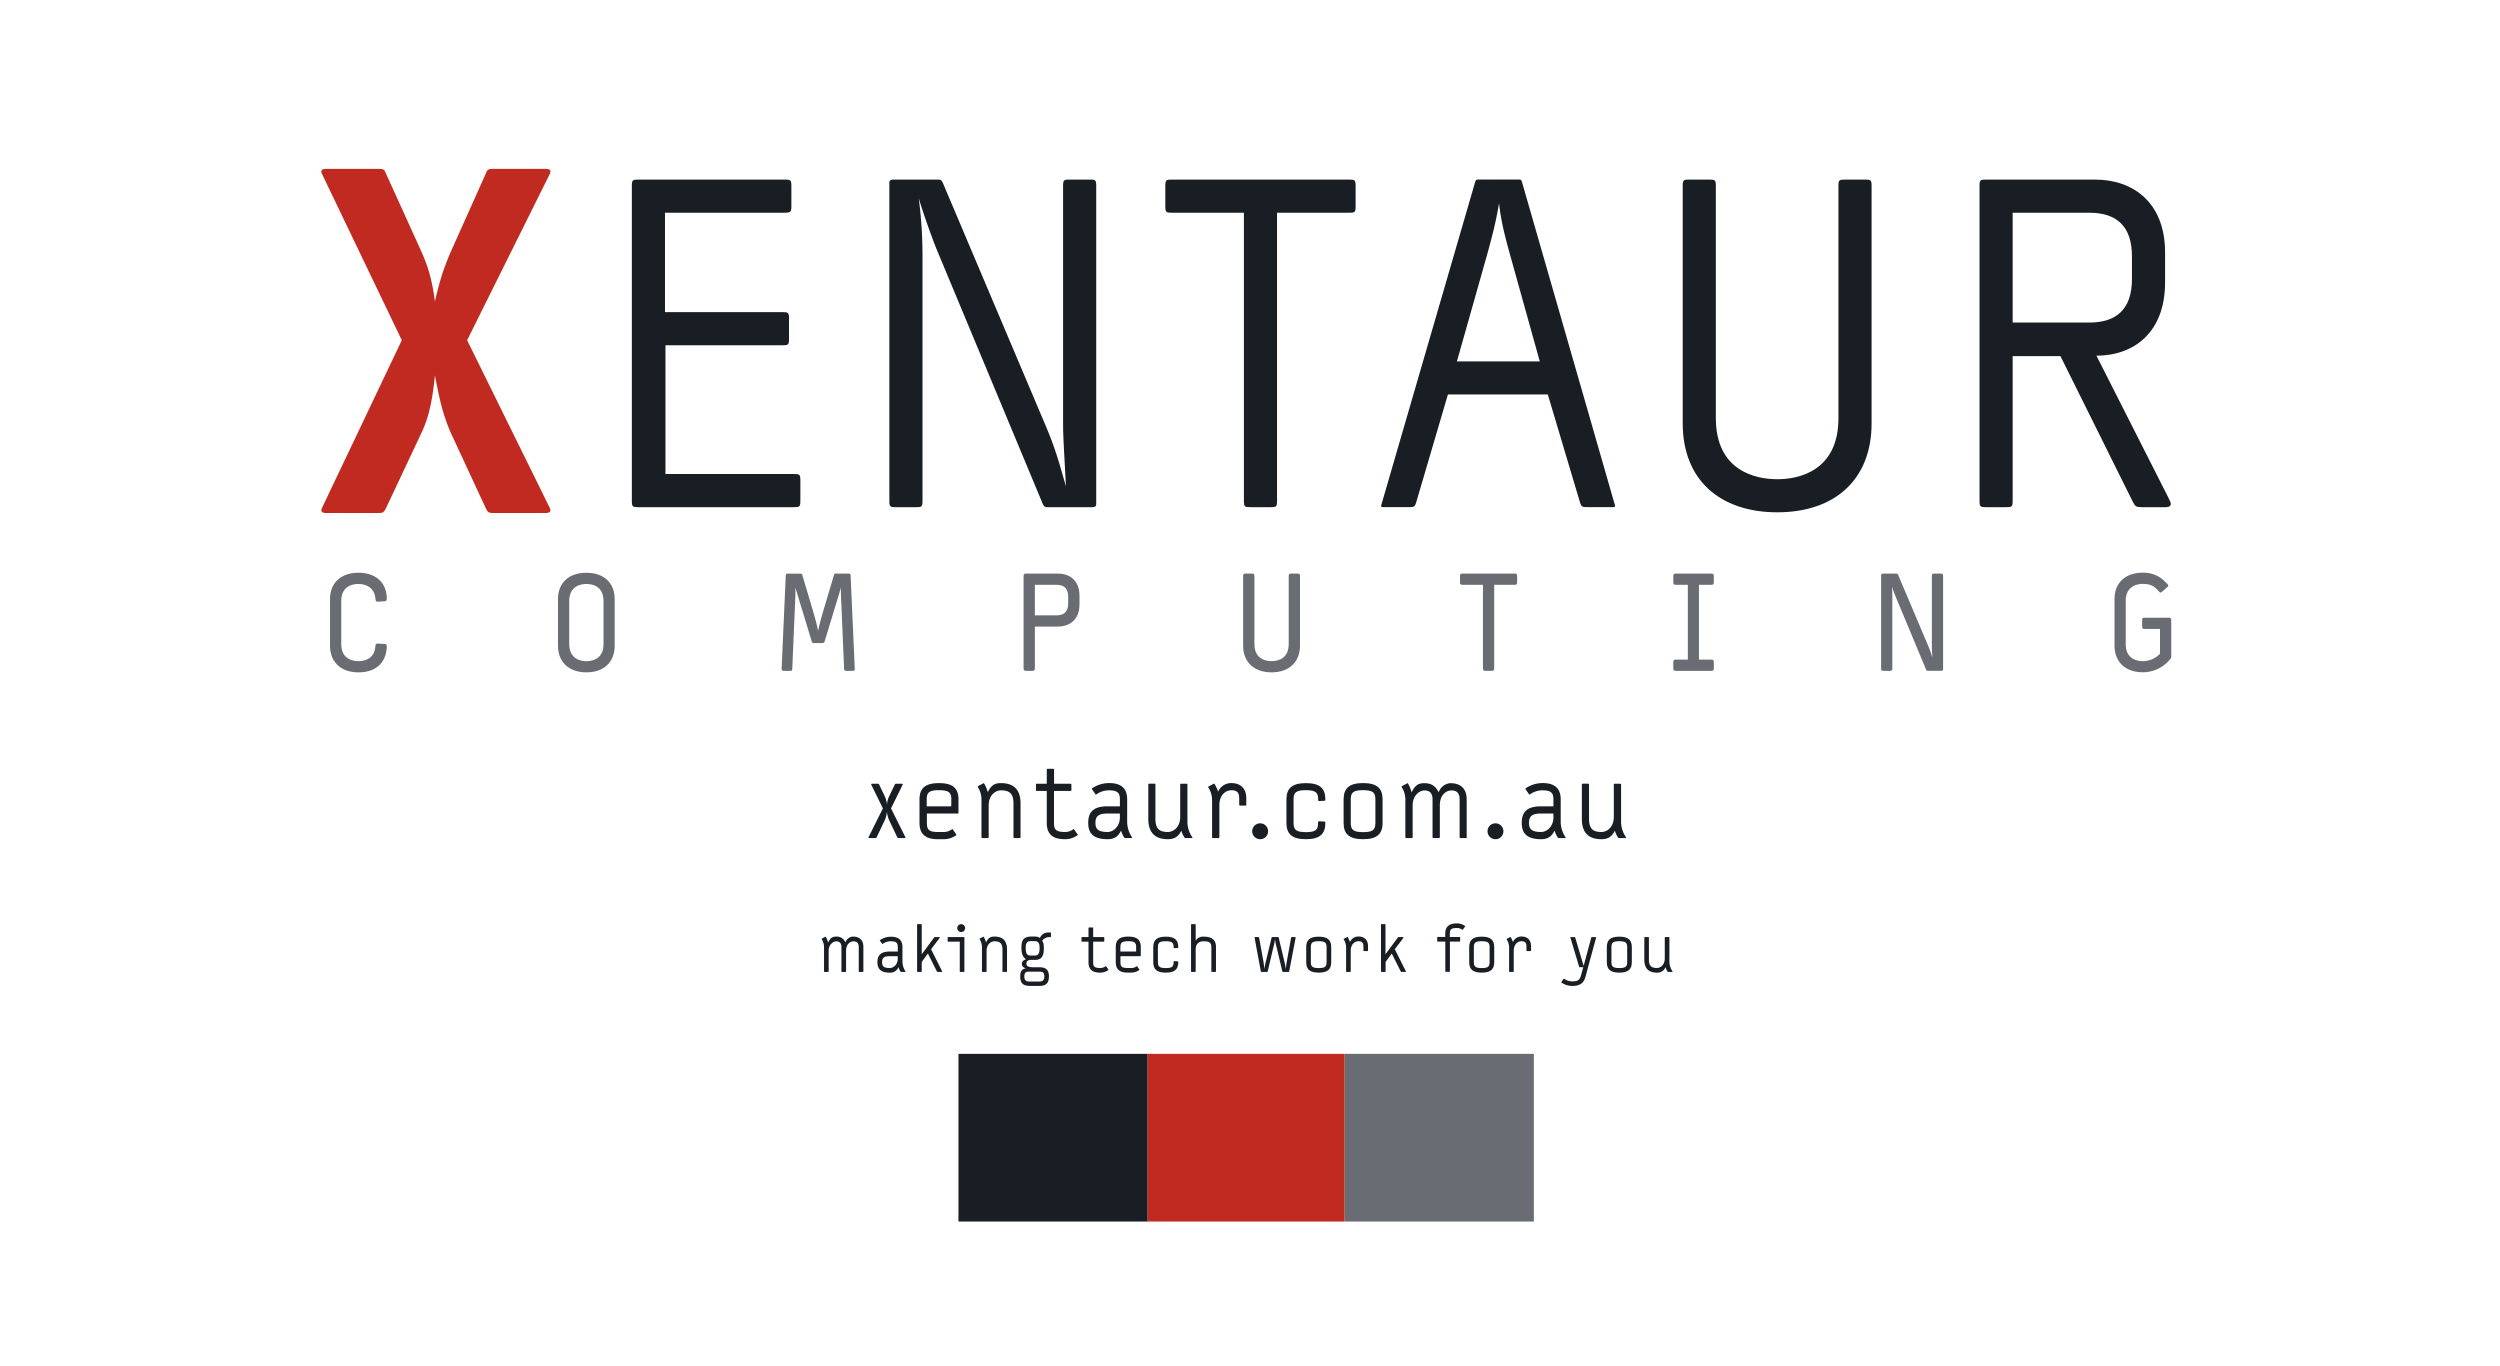 <svg xmlns="http://www.w3.org/2000/svg" viewBox="0 0 1625 888"><defs><style>.cls-1{fill:#c12a21;}.cls-2{fill:#191e25;}.cls-3{fill:#696c72;}</style></defs><g id="Outlines-page-2"><path class="cls-1" d="M357.79,331.61c0,1.23-.93,1.85-3.39,1.85H321.17c-3.69,0-4-.31-5.54-3.39L293.79,283c-4.93-10.76-7.7-20.61-11.08-39.07-1.85,18.46-4.31,28.31-9.54,39.07L251,330.07c-1.54,3.08-1.85,3.39-5.54,3.39H212.25c-2.46,0-3.39-.62-3.39-1.85a6.38,6.38,0,0,1,.62-1.85l51.69-108.61L209.48,113.46a6.38,6.38,0,0,1-.62-1.85c0-1.23.93-1.85,3.39-1.85h33.23c4,0,4.31.31,5.54,3.39l21.53,47.38c4.93,10.77,8,19.08,10.16,35.39,3.69-16.31,6.77-24.31,11.69-35.39l21.23-47.38c1.23-3.08,1.54-3.39,5.54-3.39H354.4c2.46,0,3.39.62,3.39,1.85a6.38,6.38,0,0,1-.62,1.85L303.63,221.15l53.54,108.61A6.38,6.38,0,0,1,357.79,331.61Z"/><path class="cls-2" d="M516.24,329.66H414.7c-3.38,0-4-.31-4-4V120.73c0-3.69.62-4,4-4h95.7c3.38,0,4,.31,4,4v13.54c0,3.69-.62,4-4.93,4H432.24v64.62h76.62c3.38,0,4,.31,4,4v13.54c0,3.69-.62,4-4,4H432.55v83.69h83.69c3.39,0,4,.31,4,4v13.54C520.24,329.35,519.63,329.66,516.24,329.66Z"/><path class="cls-2" d="M709.78,329.66H680.85c-1.54,0-2.15-.31-3.07-2.16L609.16,162.89c-4.31-10.46-10.46-28.62-12-34.16a282.32,282.32,0,0,1,2.46,36.62V325.66c0,3.69-.61,4-4,4H582.08c-3.38,0-4-.31-4-4V118.89c0-1.23.31-2.16,2.77-2.16h28.92c1.54,0,2.16.31,3.08,2.16l65.54,154.77c7.69,17.84,9.85,26.46,14.46,42.46-.92-18.77-1.84-31.69-1.84-39.69V120.73c0-3.69.61-4,4-4h13.53c3.39,0,4,.31,4,4V327.5C712.54,328.73,712.24,329.66,709.78,329.66Z"/><path class="cls-2" d="M877.15,138.27H830.08V325.66c0,3.69-.62,4-4,4H812.54c-3.39,0-4-.31-4-4V138.27H761.46c-3.38,0-4-.31-4-4V120.73c0-3.69.62-4,4-4H877.15c3.39,0,4,.31,4,4v13.54C881.15,138,880.54,138.27,877.15,138.27Z"/><path class="cls-2" d="M1049.76,329c0,.62-.61.62-1.54.62h-16.61c-2.77,0-3.69,0-4.62-3.08l-20.92-70.15H941.15l-20.62,70.15c-.92,3.08-1.85,3.08-4.61,3.08H899.3c-.92,0-1.54,0-1.54-.62a4.11,4.11,0,0,1,.31-1.54l60.62-208.61c.61-2.16.92-2.16,2.76-2.16h25.24c1.84,0,2.15,0,2.76,2.16l60,208.61A4.23,4.23,0,0,1,1049.76,329ZM982.07,167.5c-4.31-15.38-6.46-24.31-7.69-35.38-1.85,11.07-4,20-8.31,35.38L947,234.89h53.85Z"/><path class="cls-2" d="M1155.3,333c-37.54,0-61.54-21.23-61.54-57.84V120.73c0-3.69.62-4,4-4h13.54c3.38,0,4,.31,4,4V271.81c0,34.15,25.54,39.69,40,39.69,14.15,0,39.69-5.54,39.69-39.69V120.73c0-3.69.62-4,4-4h13.54c3.39,0,4,.31,4,4V275.2C1216.53,311.81,1192.53,333,1155.3,333Z"/><path class="cls-2" d="M1411,327.5c0,1.23-.93,2.16-3.08,2.16h-15.69c-4,0-4.31-.62-5.85-3.39l-47.08-94.77h-31.07v94.16c0,3.69-.62,4-4,4h-13.54c-3.39,0-4-.31-4-4V120.73c0-3.69.61-4,4-4h71.08c24.61,0,45.54,14.77,45.54,47.39V183.5c0,32.93-20.62,47.7-44.62,47.7l46.46,91.69C1410.68,326,1411,326.58,1411,327.5Zm-25.23-160.92c0-19.69-10.16-28.31-27.7-28.31h-49.84v71.39h49.84c17.54,0,27.7-8.62,27.7-28.31Z"/><path class="cls-3" d="M233,379.58c2.46,0,10.54.73,11.11,10.17a1.31,1.31,0,0,0,1.51,1.34h0l4.47-.27c.49,0,1.31-.2,1.31-1.58,0-10.45-7.05-16.95-18.4-16.95s-18.48,6.56-18.48,17.13v30.21c0,10.73,7.08,17.4,18.48,17.4,11.25,0,18.12-6.26,18.4-16.77,0-1.38-.71-1.67-1.28-1.67h0l-4.62-.27c-1.22,0-1.4.8-1.49,1.64-.54,8.83-7.88,9.78-11,9.78-3.36,0-11.18-1.08-11.18-11.1v-28C221.82,380.66,229.64,379.58,233,379.58Z"/><path class="cls-3" d="M381.16,372.29c-11.4,0-18.48,6.56-18.48,17.13v30.21c0,10.73,7.08,17.4,18.48,17.4s18.39-6.67,18.39-17.4V389.42C399.55,378.85,392.5,372.29,381.16,372.29ZM370,390.68c0-10,7.82-11.1,11.19-11.1s11.1,1.08,11.1,11.1v28c0,10-7.76,11.1-11.1,11.1S370,428.66,370,418.64Z"/><path class="cls-3" d="M551.7,372.83h-8.36a1.19,1.19,0,0,0-1.29,1l-7.37,24.81c-.53,1.76-2,7-2.92,11.44-.83-4.44-2.34-9.66-2.86-11.44l-7.37-24.77a1.21,1.21,0,0,0-1.3-1h-8.36a1.08,1.08,0,0,0-1.12,1.2l-2.7,60.61c0,1.26.79,1.4,1.4,1.4h4.13a1.22,1.22,0,0,0,1.4-1.38l2-47.11c.08-1.91,0-3.9,0-5.66.07.25.14.47.2.66l10.43,34.27a1.4,1.4,0,0,0,1.64,1.15h5.13a1.41,1.41,0,0,0,1.65-1.16l10.42-34.25c.07-.2.14-.43.21-.68-.08,2.3-.09,4.19,0,5.68l2,47.08c0,1.26.8,1.4,1.4,1.4h4.14c.6,0,1.4-.14,1.4-1.42l-2.7-60.57A1.09,1.09,0,0,0,551.7,372.83Z"/><path class="cls-3" d="M687.81,372.83H667c-1.18,0-1.67.23-1.67,1.67v59.87c0,1.44.49,1.67,1.67,1.67h4c1.18,0,1.67-.23,1.67-1.67v-27.1h15c6.76,0,14-3.79,14-14.43v-5.67C701.61,376.6,694.48,372.83,687.81,372.83Zm6.51,15.06v4.32c0,5.23-2.49,7.77-7.59,7.77H672.66V380.12h14.07C691.83,380.12,694.32,382.66,694.32,387.89Z"/><path class="cls-3" d="M843.33,372.83h-4c-1.18,0-1.67.23-1.67,1.67v44.14c0,10-7.76,11.1-11.1,11.1s-11.19-1.08-11.19-11.1V374.5c0-1.44-.49-1.67-1.67-1.67h-4c-1.18,0-1.67.23-1.67,1.67v45.13c0,10.73,7.08,17.4,18.48,17.4S845,430.36,845,419.63V374.5C845,373.06,844.51,372.83,843.33,372.83Z"/><path class="cls-3" d="M984.48,372.83H950.67c-1.18,0-1.67.23-1.67,1.67v3.95c0,1.44.49,1.67,1.67,1.67h13.26v54.25c0,1.44.49,1.67,1.67,1.67h3.95c1.18,0,1.67-.23,1.67-1.67V380.12h13.26c1.17,0,1.66-.23,1.66-1.67V374.5C986.14,373.06,985.65,372.83,984.48,372.83Z"/><path class="cls-3" d="M1112.31,372.83h-23c-1.18,0-1.67.23-1.67,1.67v3.95c0,1.44.49,1.67,1.67,1.67h7.77v48.63h-7.77c-1.18,0-1.67.23-1.67,1.67v3.95c0,1.44.49,1.67,1.67,1.67h23c1.18,0,1.67-.23,1.67-1.67v-3.95c0-1.44-.49-1.67-1.67-1.67h-8V380.12h8c1.18,0,1.67-.23,1.67-1.67V374.5C1114,373.06,1113.49,372.83,1112.31,372.83Z"/><path class="cls-3" d="M1261.37,372.83h-4c-1.18,0-1.67.23-1.67,1.67V420c0,1.58.12,3.75.29,6.76,0,.17,0,.34,0,.52a69.23,69.23,0,0,0-3-8.28l-19.17-45.26a1.32,1.32,0,0,0-1.34-.9h-8.45c-.87,0-1.31.38-1.31,1.13v60.41c0,1.44.49,1.67,1.67,1.67h3.95c1.18,0,1.67-.23,1.67-1.67V387.53c0-2-.1-4.19-.23-6.06.65,1.9,1.41,4,2.06,5.54l20.06,48.13a1.32,1.32,0,0,0,1.34.9h8.46c.86,0,1.31-.38,1.31-1.13V374.5C1263,373.06,1262.54,372.83,1261.37,372.83Z"/><path class="cls-3" d="M1409.61,401.51h-15.55c-1.18,0-1.67.23-1.67,1.67v3.95c0,1.44.49,1.67,1.67,1.67H1404v16.11a15.35,15.35,0,0,1-11.09,4.83c-3.37,0-11.19-1.08-11.19-11.1v-28c0-10,7.82-11.1,11.18-11.1,5.23.09,7.3,1.4,10.51,5,.73.86,1.14.76,1.87.14l3.58-3.13a1.15,1.15,0,0,0,.52-.78,1.46,1.46,0,0,0-.46-1c-3.61-3.91-8-7.53-16-7.53-11.4,0-18.48,6.56-18.48,17.13v30.21c0,10.73,7.08,17.4,18.48,17.4a23,23,0,0,0,17.63-8.43,2.62,2.62,0,0,0,.76-2.14V403.18C1411.28,401.74,1410.79,401.51,1409.61,401.51Z"/><path class="cls-2" d="M560.64,631.74h-1.89c-.47,0-.56,0-.56-.55V615.62c0-2.71-1.24-3.74-3.4-3.74s-4.85,1.72-4.85,6.23v13.08c0,.51-.09.55-.56.55h-1.9c-.47,0-.55,0-.55-.55V615.62c0-2.71-1.29-3.74-3.44-3.74-1.81,0-4.86,1.93-4.86,6.23v13.08c0,.51-.09.55-.56.55h-1.89c-.48,0-.56,0-.56-.55V615.71a9.86,9.86,0,0,0-1.51-5.21.33.33,0,0,1,0-.17c0-.13,0-.21.21-.3l2-1.08c.22-.12.31-.12.43,0a14.92,14.92,0,0,1,1.51,3.7c1.42-3.1,3-3.87,5.25-3.87a6,6,0,0,1,6,3.82,5.62,5.62,0,0,1,4.86-3.82c4.51,0,6.83,2.45,6.83,6.79v15.57C561.2,631.7,561.12,631.74,560.64,631.74Z"/><path class="cls-2" d="M588.63,631.62c0,.08-.08.12-.34.12h-2.36a.68.68,0,0,1-.73-.43,13.69,13.69,0,0,1-1.21-2.66,5.57,5.57,0,0,1-5.59,3.57c-6,0-8.08-2.5-8.08-6.8s2-6.92,8.08-6.92h5.16v-2.88c0-2.62-.9-3.78-4.47-3.78a9,9,0,0,0-5.25,1.63c-.25.17-.3.17-.47,0l-1.33-1.9c-.17-.25-.26-.38.08-.6a12.58,12.58,0,0,1,7-2.1c4.34,0,7.48,1.67,7.48,6.79v9.72a12,12,0,0,0,1.94,6A.61.61,0,0,1,588.63,631.62Zm-5.11-10.11h-5.16c-3.48,0-5,.9-5,3.91s1.55,3.79,5.07,3.79c2.15,0,5.12-2,5.12-6.28Z"/><path class="cls-2" d="M612.37,631.49c0,.17-.17.25-.47.25h-2.19c-.56,0-.61-.08-.82-.47l-5.76-11.48-4,5.46v5.94c0,.51-.08.55-.55.55h-1.9c-.47,0-.56,0-.56-.55V601.26c0-.52.09-.56.56-.56h1.9c.47,0,.55,0,.55.56v19l7.92-10.7c.3-.39.25-.48.81-.48h2.54c.39,0,.56.22.39.52l-5.59,7.4,7.14,14.23A.61.61,0,0,1,612.37,631.49Z"/><path class="cls-2" d="M626.3,631.74h-1.89c-.47,0-.56,0-.56-.55v-19.1h-7.31c-.51,0-.56-.08-.56-.56v-1.89c0-.47,0-.56.56-.56h9.76c.48,0,.56,0,.56.56v21.55C626.86,631.7,626.78,631.74,626.3,631.74Zm-1.46-25.92a2.56,2.56,0,1,1,2.49-2.58A2.49,2.49,0,0,1,624.84,605.82Z"/><path class="cls-2" d="M654,631.74h-1.84c-.48,0-.56,0-.56-.55V617.3c0-4.22-1.77-5.46-5.21-5.46-2.28,0-5.11,2-5.11,6.27v13.08c0,.51-.09.55-.56.55h-1.89c-.48,0-.56,0-.56-.55v-15.7a9.67,9.67,0,0,0-1.51-5,.33.33,0,0,1,0-.17c0-.13.08-.21.21-.3l2-1.08c.21-.12.3-.12.43,0a13.11,13.11,0,0,1,1.5,3.61c1.42-2.8,2.71-3.78,5.5-3.78,5,0,8.17,2.32,8.17,8.47v13.89C654.55,631.7,654.47,631.74,654,631.74Z"/><path class="cls-2" d="M682.5,609.13h-.73a5.43,5.43,0,0,0-4.34,2.36c1.07,1.63,1.07,3,1.07,5.29,0,3.83-1.07,7.14-5.5,7.14h-2.84c-1.42,0-3,.51-3,2.45s1.68,2.32,4.69,2.36l3.87,0c3.56,0,6.1,1.24,6.1,6s-2.54,6.11-6.1,6.11h-6.45c-3.57,0-6.11-1.25-6.11-6.11,0-2.92.65-4.77,3.91-5.41a2.89,2.89,0,0,1-2.88-2.93c0-1,.78-2.36,2.75-2.84-2.53-1.72-3-4.42-3-7.65,0-4.56,1.16-7.14,6.58-7.14h2.33a5.38,5.38,0,0,1,3.09.91c1.16-2.46,3-3.57,5.89-3.57h.73c.48,0,.56,0,.56.56v1.89C683.06,609.08,683,609.13,682.5,609.13Zm-6.71,22.44H668.7c-2.06,0-2.88.82-2.88,3.27,0,2.28,1.16,3.14,3,3.14h6.92c2.28,0,3.06-1.29,3.06-3.14C678.85,632.26,677.9,631.57,675.79,631.57Zm-3.18-19.82h-2.88c-2.11,0-3,1.42-3,4.17s.21,5.16,3,5.16h3c2.75,0,3-2.41,3-5.16S674.85,611.75,672.61,611.75Z"/><path class="cls-2" d="M720.51,630.37c0,.08-.12.17-.25.26a8.84,8.84,0,0,1-5.21,1.59c-5.07,0-7.52-2.15-7.52-6.8V612.09h-4c-.47,0-.56,0-.56-.56v-1.89c0-.51.09-.56.56-.56h4v-5.5c0-.69.09-.73.56-.73H710c.47,0,.56,0,.56.56v5.67h6.66c.48,0,.56,0,.56.56v1.89c0,.52-.08.56-.56.56h-6.66v13.33c0,2.63.69,3.79,4.51,3.79a5.58,5.58,0,0,0,3.57-1.16c.13-.09.22-.09.3,0l1.42,2A1.13,1.13,0,0,1,720.51,630.37Z"/><path class="cls-2" d="M740.9,621.51H728.3v3.91c0,2.63.69,3.79,4.51,3.79h2.41a5.6,5.6,0,0,0,3.57-1.16c.13-.09.21-.09.3,0l1.51,2.15c.08.13.08.17-.05.3a8.8,8.8,0,0,1-5.33,1.68h-2.41c-5.07,0-7.57-2.15-7.57-6.8v-9.8c0-4.64,2.37-6.79,8.13-6.79s8.13,2.15,8.13,6.79V621C741.5,621.47,741.41,621.51,740.9,621.51Zm-2.41-5.89c0-2.8-1-3.83-5.12-3.83s-5.12,1-5.12,3.83v2.88h10.24Z"/><path class="cls-2" d="M757.75,632.22c-5.76,0-8.13-2.15-8.13-6.8v-9.8c0-4.64,2.37-6.79,8.13-6.79s8.13,2.15,8.13,6.79c0,.34-.09.56-.39.56l-2.15.13c-.3,0-.47-.09-.47-.43v-.26c0-2.8-1-3.83-5.12-3.83s-5.11,1-5.11,3.83v9.8c0,2.8.94,3.83,5.11,3.83s5.08-1,5.08-3.83c0-.56.13-.68.47-.68l2.19.12c.3,0,.39.22.39.56C765.88,630.07,763.51,632.22,757.75,632.22Z"/><path class="cls-2" d="M789.83,631.74h-1.89c-.48,0-.56,0-.56-.55V615.66c0-3.09-1.51-3.82-5.08-3.82s-5.11,2.27-5.11,5.24v14.11c0,.51-.09.55-.56.55h-1.85c-.56,0-.6-.08-.6-.68v-29.8c0-.52.08-.56.56-.56h1.89c.47,0,.56,0,.56.56v10.15a5.52,5.52,0,0,1,5.11-2.58c5.59,0,8.09,2.1,8.09,6.83v15.53C790.39,631.7,790.3,631.74,789.83,631.74Z"/><path class="cls-2" d="M838,631.27c-.08.43-.21.47-.51.47H834c-.3,0-.43-.08-.51-.43l-3.53-15a37.66,37.66,0,0,1-1.2-5.81,37.77,37.77,0,0,1-1.21,5.81l-3.52,15c-.09.35-.22.43-.52.43h-3.48c-.3,0-.43,0-.52-.47l-4-21.63a1.45,1.45,0,0,1,0-.3c0-.21.13-.26.43-.26h1.76c.56,0,.64,0,.73.48l2.84,15.69a47.22,47.22,0,0,1,.56,4.82,44.31,44.31,0,0,1,.82-4.47l3.91-16.22c.08-.3.17-.3.39-.3h3.78c.21,0,.3,0,.39.3L835,625.6c.3,1.33.69,3.39.82,4.55a44.48,44.48,0,0,1,.56-4.9l2.83-15.69c.09-.43.18-.48.73-.48h1.77c.3,0,.43,0,.43.26a1.18,1.18,0,0,1,0,.3Z"/><path class="cls-2" d="M857.17,632.22c-5.76,0-8.13-2.15-8.13-6.8v-9.8c0-4.64,2.37-6.79,8.13-6.79s8.12,2.15,8.12,6.79v9.8C865.29,630.07,862.93,632.22,857.17,632.22Zm5.11-16.6c0-2.8-.94-3.83-5.11-3.83s-5.12,1-5.12,3.83v9.8c0,2.8,1,3.83,5.12,3.83s5.11-1,5.11-3.83Z"/><path class="cls-2" d="M888.69,618.2h-1.9c-.47,0-.56,0-.56-.56v-2.49c0-2.28-.9-3.36-3.18-3.36-2.49,0-5.07,2-5.07,6.28v13.12c0,.51-.09.55-.56.55h-1.89c-.48,0-.56,0-.56-.55V615.66a9.66,9.66,0,0,0-1.55-5,.81.81,0,0,1-.09-.21c0-.13.13-.22.22-.26l2-1.07c.22-.13.3-.18.43,0a19.77,19.77,0,0,1,1.51,3.18,5.89,5.89,0,0,1,5.54-3.57c3.44,0,6.19,1.89,6.19,6.37v2.49C889.24,618.16,889.16,618.2,888.69,618.2Z"/><path class="cls-2" d="M913.88,631.49c0,.17-.17.25-.47.25h-2.19c-.56,0-.6-.08-.82-.47l-5.76-11.48-4,5.46v5.94c0,.51-.09.55-.56.55h-1.89c-.48,0-.56,0-.56-.55V601.26c0-.52.08-.56.56-.56H900c.47,0,.56,0,.56.56v19l7.91-10.7c.3-.39.26-.48.82-.48h2.53c.39,0,.56.22.39.52l-5.59,7.4,7.14,14.23A.61.61,0,0,1,913.88,631.49Z"/><path class="cls-2" d="M950.78,604.35c-.09.13-.17.13-.3,0a5.56,5.56,0,0,0-3.57-1.16c-3.83,0-4.52,1.16-4.52,3.78v2.06h6.15c.47,0,.56,0,.56.56v1.89c0,.52-.09.56-.56.56h-6.1v19c0,.6-.09.64-.56.64H940c-.47,0-.55,0-.55-.55v-19.1h-4.69c-.47,0-.56,0-.56-.56v-1.89c0-.51.09-.56.56-.56h4.64V607c0-4.64,2.45-6.79,7.53-6.79a8.88,8.88,0,0,1,5.33,1.67c0,.05.13.09.13.17s-.09.13-.17.26Z"/><path class="cls-2" d="M963.12,632.22c-5.76,0-8.13-2.15-8.13-6.8v-9.8c0-4.64,2.37-6.79,8.13-6.79s8.12,2.15,8.12,6.79v9.8C971.24,630.07,968.88,632.22,963.12,632.22Zm5.11-16.6c0-2.8-.94-3.83-5.11-3.83s-5.12,1-5.12,3.83v9.8c0,2.8,1,3.83,5.12,3.83s5.11-1,5.11-3.83Z"/><path class="cls-2" d="M994.64,618.2h-1.89c-.48,0-.56,0-.56-.56v-2.49c0-2.28-.91-3.36-3.19-3.36-2.49,0-5.07,2-5.07,6.28v13.12c0,.51-.09.55-.56.55h-1.89c-.47,0-.56,0-.56-.55V615.66a9.66,9.66,0,0,0-1.55-5,.71.71,0,0,1-.08-.21c0-.13.13-.22.21-.26l2-1.07c.22-.13.3-.18.43,0a19.77,19.77,0,0,1,1.51,3.18,5.89,5.89,0,0,1,5.54-3.57c3.44,0,6.2,1.89,6.2,6.37v2.49C995.2,618.16,995.11,618.2,994.64,618.2Z"/><path class="cls-2" d="M1032.39,628.09c-.52,1.85-1.63,6.71-2.45,8.56-1.55,3.61-5.12,4.21-7.87,4.21a12.5,12.5,0,0,1-7-2.11c-.17-.13-.25-.21-.25-.3s.08-.17.17-.3l1.33-1.89c.17-.22.22-.22.47,0a9,9,0,0,0,5.25,1.63c2.37,0,3.91-.22,5.07-2.36.43-1.08.82-2.54,2-6.84H1027c-.43,0-.47,0-.6-.43l-5.59-18.62c-.17-.52-.09-.52.43-.52h2.15c.39,0,.43,0,.56.48l5.42,18.23,4.9-18.23c.13-.48.17-.48.56-.48H1037c.34,0,.51,0,.51.18s0,.17-.08.34Z"/><path class="cls-2" d="M1052.56,632.22c-5.77,0-8.13-2.15-8.13-6.8v-9.8c0-4.64,2.36-6.79,8.13-6.79s8.12,2.15,8.12,6.79v9.8C1060.68,630.07,1058.32,632.22,1052.56,632.22Zm5.11-16.6c0-2.8-.94-3.83-5.11-3.83s-5.12,1-5.12,3.83v9.8c0,2.8,1,3.83,5.12,3.83s5.11-1,5.11-3.83Z"/><path class="cls-2" d="M1087.21,631.62c0,.08-.08.12-.34.12h-2.36a.7.7,0,0,1-.74-.43,10.51,10.51,0,0,1-1.2-2.66,5.53,5.53,0,0,1-5.59,3.57c-4.94,0-8.17-2.32-8.17-8.47V609.64c0-.51.09-.56.56-.56h1.85c.47,0,.56,0,.56.56v14.11c0,4.21,1.76,5.46,5.2,5.46,2.28,0,5.12-2,5.12-6.28V609.64c0-.51.08-.56.56-.56h1.89c.47,0,.56,0,.56.56v15.7a11.55,11.55,0,0,0,2,6A.61.61,0,0,1,1087.21,631.62Z"/><path class="cls-2" d="M588.55,544.41c0,.27-.27.33-.81.33h-3.41c-.74,0-.87,0-1.21-.73l-4.76-10a18.73,18.73,0,0,1-1.87-6.36,17.15,17.15,0,0,1-1.81,6.36l-4.76,10c-.34.73-.47.73-1.21.73H565.3c-.54,0-.81-.06-.81-.33a1.44,1.44,0,0,1,.2-.54l9.18-18.42-7.43-15.14c-.34-.67-.21-.88.6-.88h3.28c.74,0,.87,0,1.21.74l3.28,6.84a16.29,16.29,0,0,1,1.74,6,15.09,15.09,0,0,1,1.68-6l3.28-6.84c.34-.74.47-.74,1.21-.74H586c.8,0,.94.21.6.88l-7.43,15.14,9.18,18.42A1.44,1.44,0,0,1,588.55,544.41Z"/><path class="cls-2" d="M622.11,528.8H602.48v6.09c0,4.09,1.07,5.9,7,5.9h3.75a8.68,8.68,0,0,0,5.56-1.81c.2-.13.34-.13.47.07l2.34,3.35c.14.2.14.27-.06.47a13.82,13.82,0,0,1-8.31,2.61h-3.75c-7.91,0-11.8-3.35-11.8-10.59V519.62c0-7.24,3.69-10.59,12.67-10.59s12.66,3.35,12.66,10.59V528C623.05,528.73,622.92,528.8,622.11,528.8Zm-3.75-9.18c0-4.36-1.47-6-8-6s-8,1.6-8,6v4.49h15.94Z"/><path class="cls-2" d="M662.51,544.74h-2.88c-.73,0-.87-.06-.87-.87V522.23c0-6.56-2.74-8.51-8.11-8.51-3.55,0-8,3.08-8,9.78v20.37c0,.81-.13.87-.87.87h-2.95c-.74,0-.87-.06-.87-.87V519.42a15,15,0,0,0-2.34-7.77.52.52,0,0,1-.07-.27.57.57,0,0,1,.33-.47l3.15-1.68c.34-.2.47-.2.67.07a20.6,20.6,0,0,1,2.35,5.63c2.21-4.36,4.22-5.9,8.57-5.9,7.71,0,12.73,3.62,12.73,13.2v21.64C663.38,544.68,663.25,544.74,662.51,544.74Z"/><path class="cls-2" d="M700.64,542.6c0,.13-.2.27-.41.4a13.63,13.63,0,0,1-8.1,2.48c-7.91,0-11.73-3.35-11.73-10.59V514.12h-6.16c-.74,0-.87-.06-.87-.87v-2.94c0-.81.13-.88.87-.88h6.16v-8.57c0-1.07.14-1.14.87-1.14h3c.74,0,.87.07.87.87v8.84h10.39c.73,0,.87.07.87.88v2.94c0,.81-.14.87-.87.87H685.09v20.77c0,4.09,1.08,5.9,7,5.9a8.68,8.68,0,0,0,5.56-1.81c.2-.13.33-.13.47.07l2.21,3.15C700.5,542.4,700.64,542.53,700.64,542.6Z"/><path class="cls-2" d="M735.88,544.54c0,.14-.14.2-.54.2h-3.68a1.07,1.07,0,0,1-1.14-.67,21.83,21.83,0,0,1-1.88-4.15c-1.81,3.82-4.42,5.56-8.71,5.56-9.31,0-12.59-3.89-12.59-10.59,0-6.9,3.15-10.78,12.59-10.78h8v-4.49c0-4.09-1.4-5.9-7-5.9a14,14,0,0,0-8.17,2.55c-.4.27-.47.27-.74-.07l-2.07-3c-.27-.4-.41-.6.13-.93A19.52,19.52,0,0,1,721,509c6.77,0,11.66,2.62,11.66,10.59v15.14a18.7,18.7,0,0,0,3,9.31A1,1,0,0,1,735.88,544.54Zm-8-15.74h-8c-5.43,0-7.84,1.41-7.84,6.09,0,4.49,2.41,5.9,7.9,5.9,3.35,0,8-3.08,8-9.78Z"/><path class="cls-2" d="M775.07,544.54c0,.14-.13.2-.53.2h-3.69a1.09,1.09,0,0,1-1.14-.67,15.94,15.94,0,0,1-1.87-4.15c-1.81,3.82-4.36,5.56-8.71,5.56-7.71,0-12.73-3.62-12.73-13.2v-22c0-.81.13-.88.87-.88h2.88c.74,0,.87.07.87.88v22c0,6.57,2.75,8.51,8.11,8.51,3.55,0,8-3.08,8-9.78v-20.7c0-.81.13-.88.87-.88h2.95c.74,0,.87.07.87.88v24.45a18.09,18.09,0,0,0,3.08,9.31A.88.88,0,0,1,775.07,544.54Z"/><path class="cls-2" d="M809.31,523.64h-2.95c-.74,0-.87-.07-.87-.87v-3.89c0-3.55-1.41-5.22-5-5.22-3.88,0-7.9,3.08-7.9,9.78v20.43c0,.81-.14.87-.87.87h-3c-.74,0-.87-.06-.87-.87V519.69a15.08,15.08,0,0,0-2.41-7.78,1,1,0,0,1-.14-.33c0-.2.2-.34.34-.4l3.15-1.68c.33-.2.46-.27.66.07a30.13,30.13,0,0,1,2.35,5,9.2,9.2,0,0,1,8.64-5.56c5.36,0,9.65,2.94,9.65,9.91v3.89C810.18,523.57,810.05,523.64,809.31,523.64Z"/><path class="cls-2" d="M819.09,545.48a5.16,5.16,0,1,1,5.16-5.16A5.12,5.12,0,0,1,819.09,545.48Z"/><path class="cls-2" d="M848.84,545.48c-9,0-12.66-3.35-12.66-10.59V519.62c0-7.24,3.68-10.59,12.66-10.59s12.66,3.35,12.66,10.59c0,.53-.13.87-.6.87l-3.35.2c-.47,0-.74-.13-.74-.67v-.4c0-4.36-1.47-6-8-6s-8,1.6-8,6v15.27c0,4.36,1.47,6,8,6s7.91-1.54,7.91-6c0-.87.2-1.07.73-1.07l3.42.2c.47,0,.6.34.6.87C861.5,542.13,857.82,545.48,848.84,545.48Z"/><path class="cls-2" d="M886,545.48c-9,0-12.66-3.35-12.66-10.59V519.62C873.36,512.38,877,509,886,509s12.67,3.35,12.67,10.59v15.27C898.69,542.13,895,545.48,886,545.48Zm8-25.86c0-4.36-1.48-6-8-6s-8,1.6-8,6v15.27c0,4.36,1.47,6,8,6s8-1.61,8-6Z"/><path class="cls-2" d="M952.62,544.74h-3c-.73,0-.87-.06-.87-.87V519.62c0-4.22-1.94-5.83-5.29-5.83s-7.57,2.68-7.57,9.71v20.37c0,.81-.14.87-.87.87h-3c-.74,0-.87-.06-.87-.87V519.62c0-4.22-2-5.83-5.36-5.83-2.82,0-7.57,3-7.57,9.71v20.37c0,.81-.14.87-.87.87h-3c-.74,0-.87-.06-.87-.87V519.75a15.31,15.31,0,0,0-2.35-8.1.52.52,0,0,1-.07-.27c0-.2.07-.34.34-.47l3.15-1.68c.33-.2.47-.2.67.07a23.77,23.77,0,0,1,2.34,5.76c2.22-4.82,4.63-6,8.18-6,4.22,0,7.44,1.61,9.38,6a8.77,8.77,0,0,1,7.57-6c7,0,10.65,3.82,10.65,10.59v24.25C953.49,544.68,953.36,544.74,952.62,544.74Z"/><path class="cls-2" d="M972.05,545.48a5.16,5.16,0,1,1,5.16-5.16A5.12,5.12,0,0,1,972.05,545.48Z"/><path class="cls-2" d="M1017.68,544.54c0,.14-.14.2-.54.2h-3.68a1.07,1.07,0,0,1-1.14-.67,21.83,21.83,0,0,1-1.88-4.15c-1.81,3.82-4.42,5.56-8.71,5.56-9.31,0-12.6-3.89-12.6-10.59,0-6.9,3.15-10.78,12.6-10.78h8v-4.49c0-4.09-1.41-5.9-7-5.9a14,14,0,0,0-8.17,2.55c-.4.27-.47.27-.74-.07l-2.08-3c-.26-.4-.4-.6.14-.93A19.52,19.52,0,0,1,1002.8,509c6.77,0,11.66,2.62,11.66,10.59v15.14a18.6,18.6,0,0,0,3,9.31A1,1,0,0,1,1017.68,544.54Zm-8-15.74h-8c-5.42,0-7.84,1.41-7.84,6.09,0,4.49,2.42,5.9,7.91,5.9,3.35,0,8-3.08,8-9.78Z"/><path class="cls-2" d="M1056.87,544.54c0,.14-.13.2-.54.2h-3.68a1.09,1.09,0,0,1-1.14-.67,16.27,16.27,0,0,1-1.88-4.15c-1.8,3.82-4.35,5.56-8.71,5.56-7.7,0-12.72-3.62-12.72-13.2v-22c0-.81.13-.88.87-.88H1032c.73,0,.87.07.87.88v22c0,6.57,2.74,8.51,8.1,8.51,3.56,0,8-3.08,8-9.78v-20.7c0-.81.13-.88.87-.88h3c.73,0,.87.07.87.88v24.45a18.09,18.09,0,0,0,3.08,9.31A1,1,0,0,1,1056.87,544.54Z"/><rect class="cls-2" x="623" y="685" width="123" height="109"/><rect class="cls-3" x="874" y="685" width="123" height="109"/><rect class="cls-1" x="746" y="685" width="128" height="109"/></g></svg>